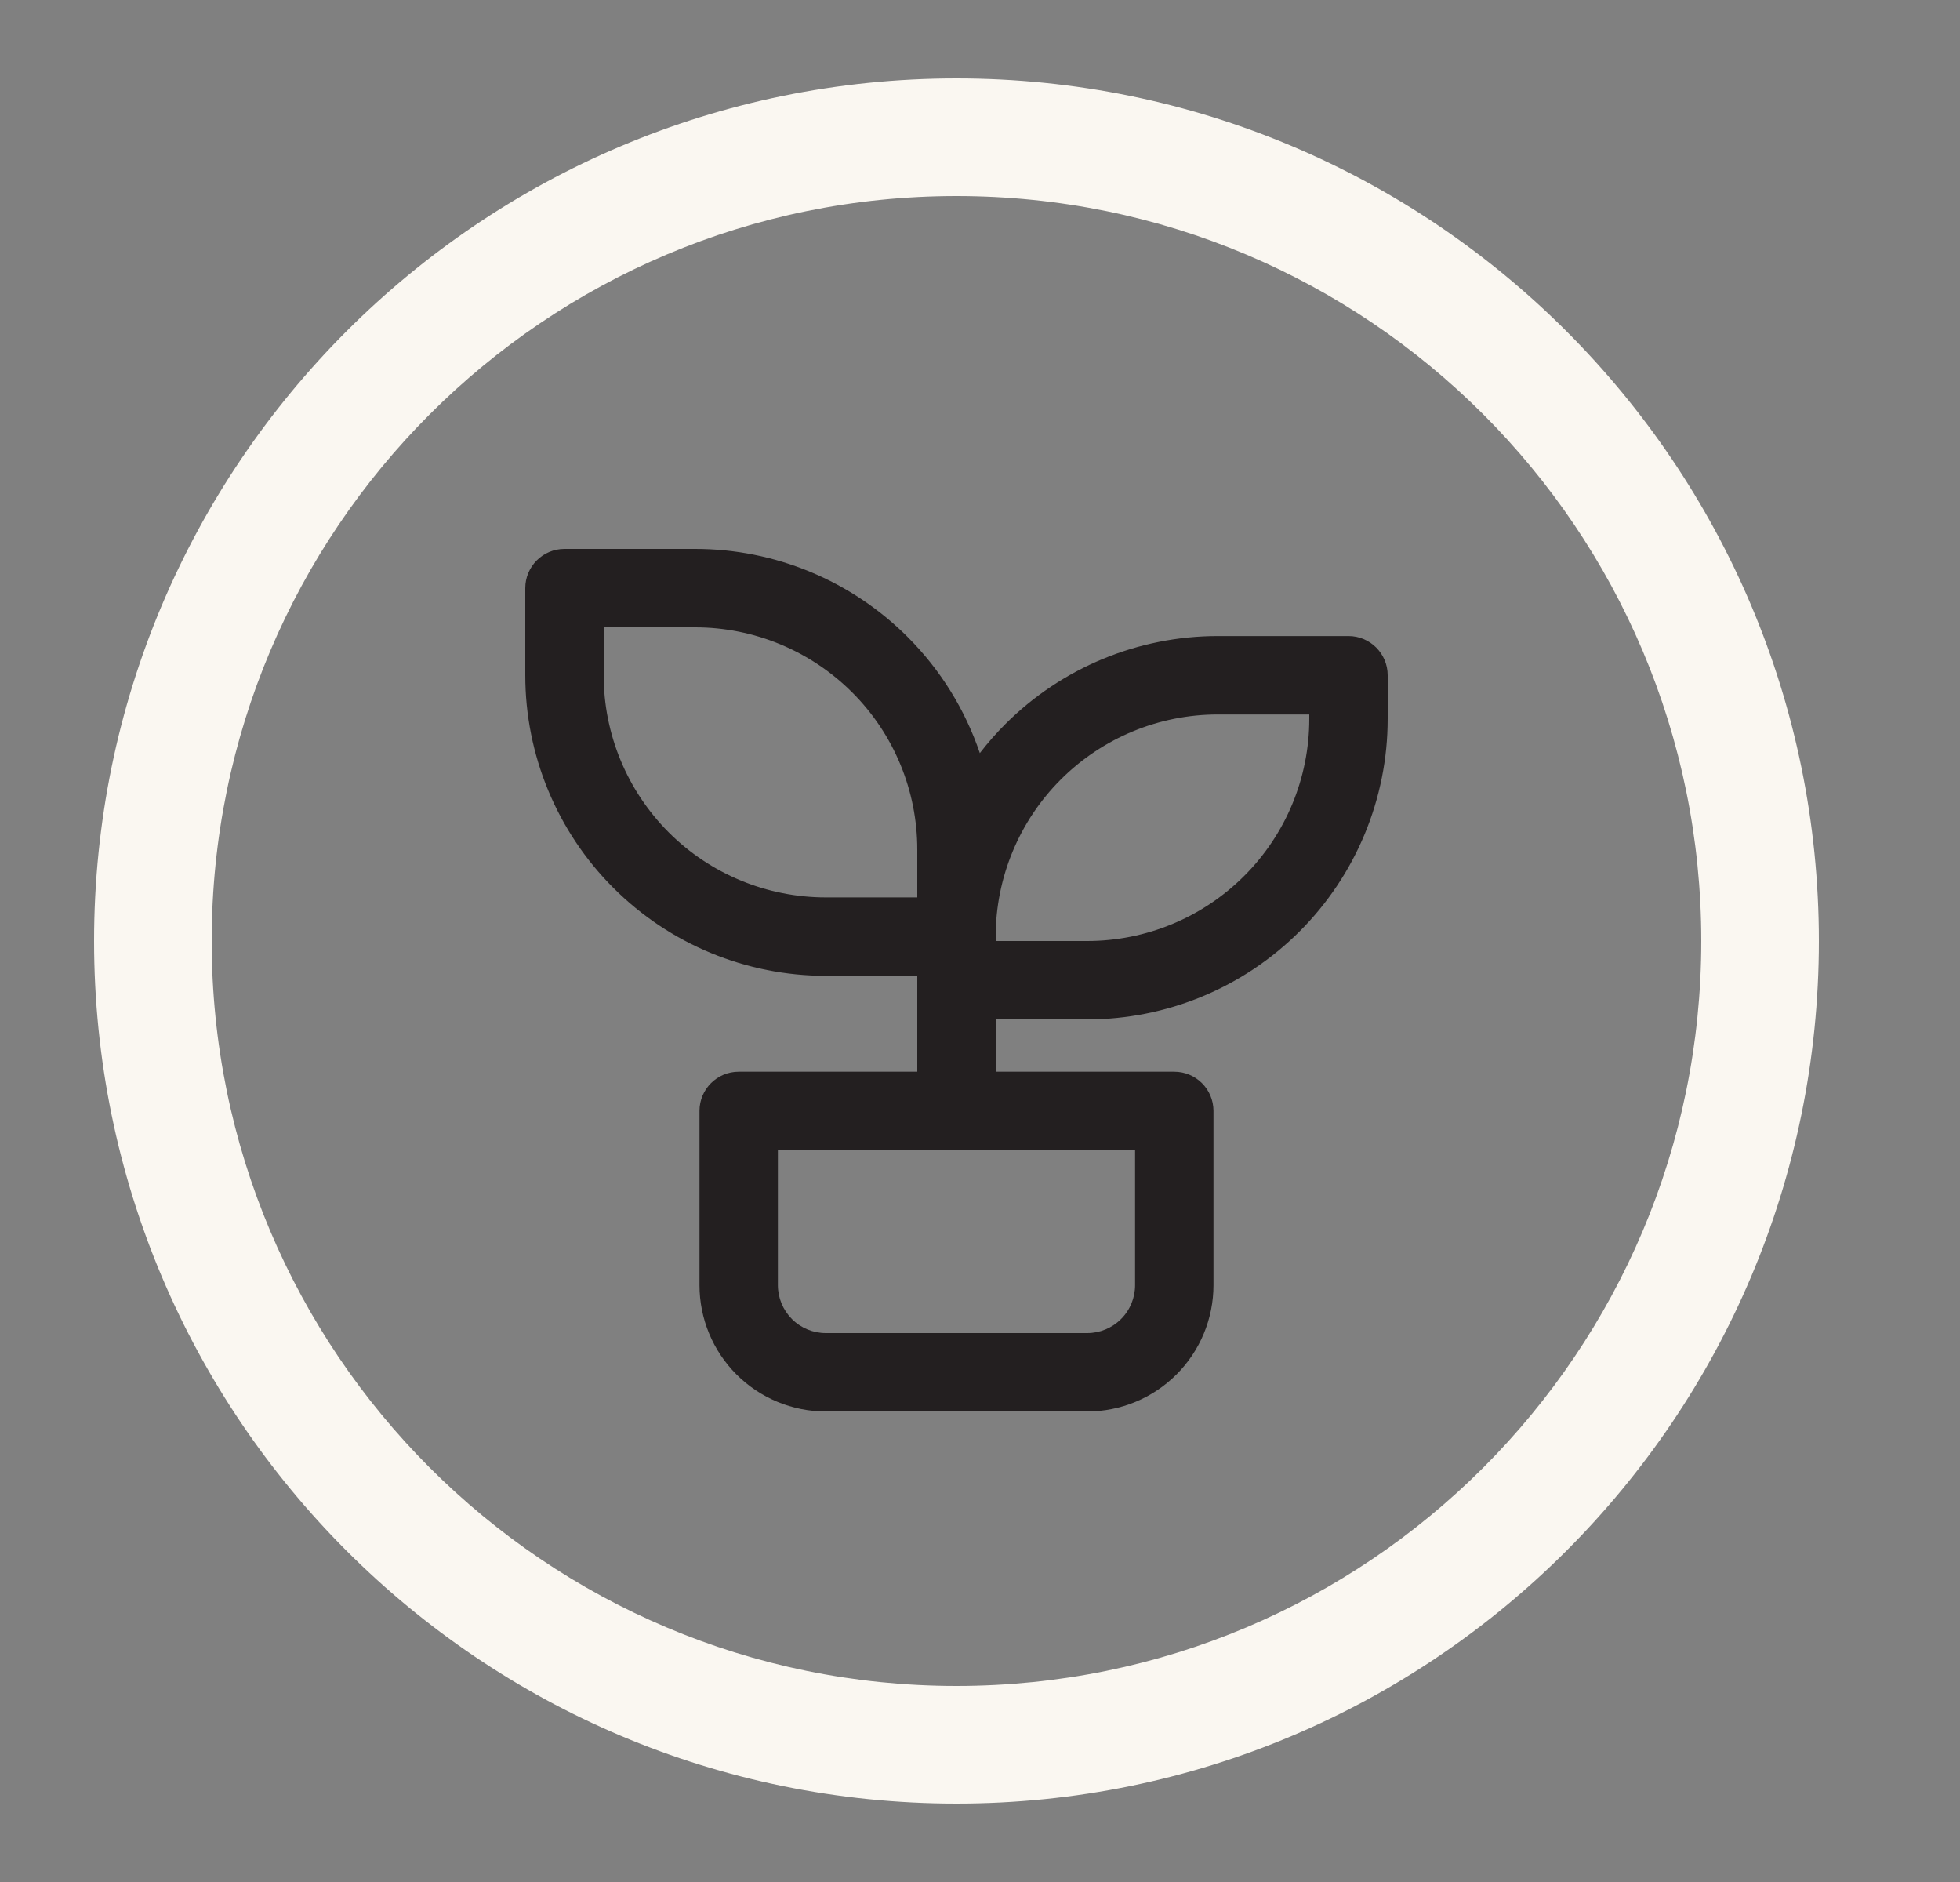 <svg width="25" height="24" viewBox="0 0 25 24" fill="none" xmlns="http://www.w3.org/2000/svg">
<rect x="0" y="0" width="25" height="24" fill="#808080" stroke="none"/>
<path fill-rule="evenodd" clip-rule="evenodd" d="M12.2 21.5C17.447 21.5 21.7 17.247 21.7 12C21.7 6.753 17.447 2.5 12.2 2.5C6.953 2.5 2.7 6.753 2.7 12C2.7 17.247 6.953 21.5 12.2 21.5ZM12.2 23C18.275 23 23.2 18.075 23.2 12C23.2 5.925 18.275 1 12.2 1C6.125 1 1.2 5.925 1.2 12C1.2 18.075 6.125 23 12.2 23Z" fill="#FAF7F1"/>
<path fill-rule="evenodd" clip-rule="evenodd" d="M7.2 7C6.924 7 6.7 7.224 6.7 7.5V8.611C6.7 9.628 7.104 10.603 7.823 11.322C8.542 12.041 9.517 12.444 10.534 12.444H11.7V13.667H9.422C9.146 13.667 8.922 13.89 8.922 14.167V16.389C8.922 16.816 9.092 17.226 9.394 17.528C9.696 17.83 10.106 18 10.534 18H13.867C14.294 18 14.704 17.83 15.006 17.528C15.308 17.226 15.478 16.816 15.478 16.389V14.167C15.478 13.89 15.254 13.667 14.978 13.667H12.7V13H13.867C14.883 13 15.858 12.596 16.577 11.877C17.296 11.158 17.7 10.183 17.7 9.167V8.611C17.7 8.335 17.476 8.111 17.2 8.111H15.534C14.517 8.111 13.542 8.515 12.823 9.234C12.706 9.351 12.598 9.474 12.498 9.604C12.31 9.051 11.998 8.543 11.577 8.123C10.858 7.404 9.884 7 8.867 7H7.2ZM12.7 12H13.867C14.618 12 15.339 11.701 15.87 11.17C16.402 10.639 16.7 9.918 16.7 9.167V9.111H15.534C14.782 9.111 14.061 9.41 13.53 9.941C12.999 10.472 12.7 11.193 12.7 11.944V12ZM11.7 10.833C11.7 10.082 11.402 9.361 10.87 8.83C10.339 8.299 9.618 8 8.867 8H7.7V8.611C7.7 9.363 7.999 10.083 8.53 10.615C9.061 11.146 9.782 11.444 10.534 11.444H11.7V10.833ZM12.198 14.667L12.2 14.667L12.202 14.667H14.478V16.389C14.478 16.551 14.414 16.706 14.299 16.821C14.184 16.936 14.029 17 13.867 17H10.534C10.371 17 10.216 16.936 10.101 16.821C9.987 16.706 9.922 16.551 9.922 16.389V14.667H12.198Z" fill="#231F20"/>
</svg>

